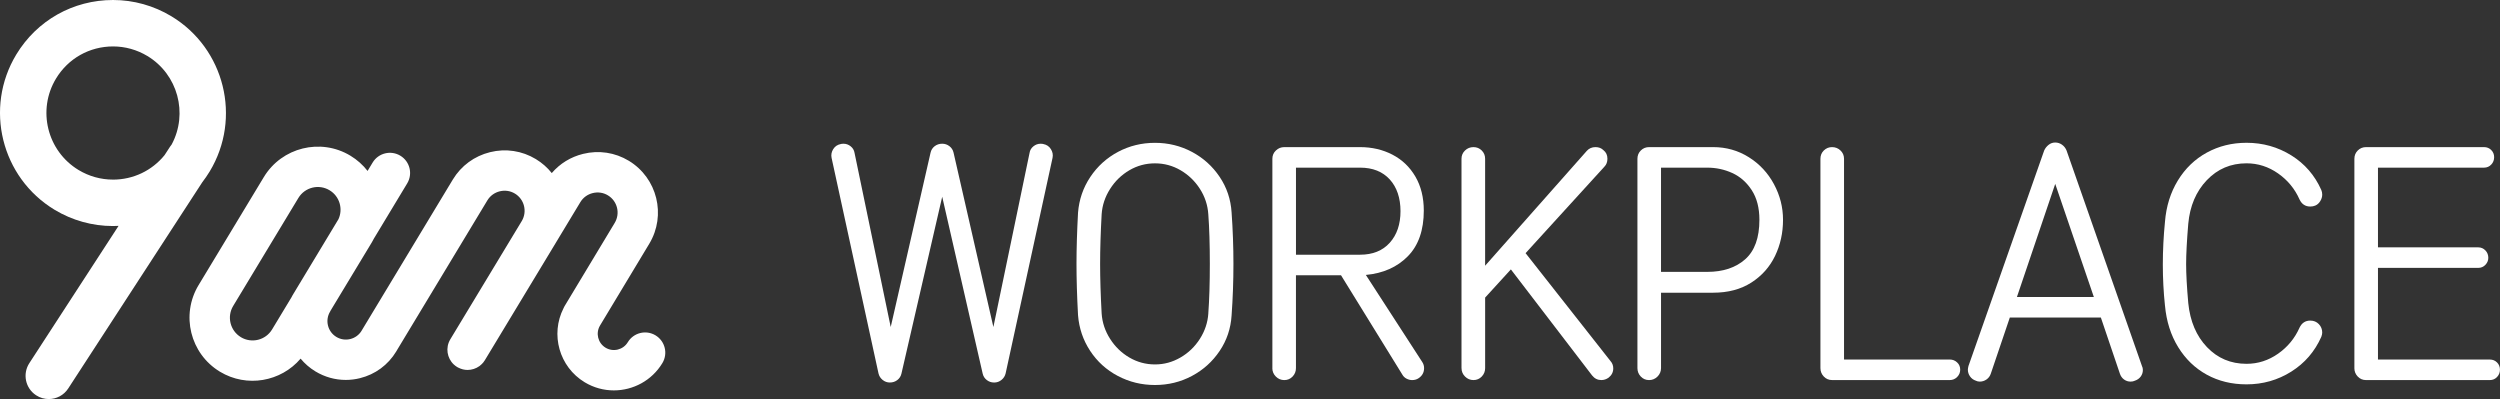<svg xmlns="http://www.w3.org/2000/svg" id="_&#x56FE;&#x5C42;_1" data-name="&#x56FE;&#x5C42; 1" viewBox="0 0 1354.79 216.25"><rect x="0" y="0" width="1354.79" height="216.25" fill="#333333" stroke="none"/><defs><style>      .cls-1 {        fill: #fff;      }    </style></defs><g><path class="cls-1" d="m113.65,92.9c17.45-28.9,8.14-66.62-20.76-84.08C83.32,3.05,72.39,0,61.27,0,39.61,0,19.99,11.06,8.8,29.58-8.65,58.49.66,96.2,29.56,113.67c9.56,5.77,20.49,8.82,31.62,8.82,1.02,0,2.05-.03,3.07-.09L15.89,196.81c-3.78,5.83-2.13,13.62,3.69,17.4,2.12,1.38,4.49,2.04,6.84,2.04,4.12,0,8.15-2.02,10.55-5.73l72.62-111.71c1.44-1.87,2.8-3.84,4.05-5.9Zm-52.46,4.43c-6.54,0-12.98-1.8-18.61-5.2-17.03-10.29-22.52-32.51-12.24-49.53,6.6-10.93,18.17-17.44,30.94-17.44,6.54,0,12.97,1.8,18.61,5.2,16.5,9.97,22.16,31.14,13.14,47.94-.3.36-.59.73-.84,1.14l-3.01,4.63c-6.8,8.38-16.94,13.27-27.99,13.27Z"></path><path class="cls-1" d="m355.24,181.73c-5.17-3.12-11.89-1.46-15.02,3.71-2.51,4.15-7.92,5.49-12.06,2.98-4.11-2.48-5.46-7.82-3.04-11.95l26.73-44.38c9.33-15.46,4.35-35.63-11.1-44.97-7.47-4.51-16.27-5.84-24.78-3.73-6.7,1.65-12.57,5.27-16.96,10.4-2.34-2.95-5.24-5.53-8.65-7.59-7.47-4.51-16.27-5.85-24.78-3.74-8.51,2.1-15.68,7.37-20.19,14.84l-49.41,81.87s-.03.08-.06.12c-1.38,2.23-3.54,3.81-6.09,4.44-2.59.64-5.28.23-7.56-1.15-4.72-2.85-6.24-9-3.39-13.72.13-.21.24-.43.34-.65l22.28-36.88h0c.4-.68.78-1.36,1.13-2.06l18.03-29.88c3.12-5.17,1.46-11.89-3.71-15.01-5.17-3.12-11.9-1.46-15.02,3.71l-2.74,4.54c-2.5-3.21-5.61-6.03-9.29-8.25-16.13-9.75-37.19-4.54-46.94,11.59h0l-35.35,58.53c-9.75,16.14-4.55,37.19,11.59,46.94,14.53,8.77,33.03,5.43,43.7-7.09,2.22,2.68,4.91,5.04,8.06,6.94,5.03,3.04,10.68,4.6,16.41,4.6,2.56,0,5.14-.31,7.7-.95,8.26-2.04,15.23-7.17,19.64-14.46.04-.07.07-.14.12-.23l49.28-81.66c1.49-2.47,3.87-4.21,6.7-4.91,2.84-.7,5.76-.27,8.23,1.23,5.07,3.06,6.74,9.64,3.79,14.74l-38.46,63.65-.34.57c-2.74,4.52-1.8,10.24,1.93,13.7.03.03.07.05.11.08.24.21.48.42.74.62.24.19.51.36.78.53.05.03.1.07.14.1h0c.24.14.48.24.72.37,1.57.8,3.25,1.21,4.93,1.21,2.27,0,4.5-.72,6.37-2.05.04-.03.07-.05.11-.07.11-.08.21-.18.32-.27.62-.5,1.21-1.05,1.73-1.69.02-.02.03-.05.05-.08.28-.35.54-.73.79-1.12l38.7-64.04c.07-.12.14-.24.21-.36l12.84-21.26c1.49-2.47,3.87-4.21,6.71-4.91,2.83-.7,5.75-.27,8.22,1.23,5.14,3.1,6.79,9.8,3.68,14.94l-26.59,44.15s-.05.07-.07.11c-.05.08-.09.17-.14.24l-.35.58c-.1.17-.19.36-.29.54,0,0,0,.01,0,.02-.1.19-.2.38-.28.57-7.23,14.17-2.37,31.79,11.46,40.15,4.95,2.98,10.4,4.4,15.8,4.4,10.39,0,20.54-5.27,26.3-14.8,3.12-5.17,1.46-11.89-3.71-15.03Zm-224.71.98c-5.81-3.51-7.68-11.09-4.17-16.9l16.48-27.3h0l16.14-26.73,2.72-4.5c3.51-5.81,11.09-7.69,16.9-4.17,5.41,3.26,7.4,10.05,4.83,15.65l-24.86,41.2c-.22.35-.4.71-.57,1.08l-10.57,17.51h0c-3.51,5.81-11.1,7.68-16.91,4.17Z"></path></g><g><path class="cls-1" d="m476.06,202.31l-25.42-116.78c-.33-1.66-.03-3.24.91-4.73.94-1.5,2.3-2.41,4.07-2.74.33-.11.83-.17,1.49-.17,1.44,0,2.74.47,3.9,1.41,1.16.94,1.85,2.13,2.08,3.57l19.6,94.35,21.6-94.52c.33-1.44,1.08-2.6,2.24-3.49,1.16-.88,2.52-1.33,4.07-1.33,1.44,0,2.74.44,3.9,1.33,1.16.89,1.91,2.05,2.24,3.49l21.59,94.52,19.6-94.35c.22-1.44.91-2.63,2.08-3.57,1.16-.94,2.46-1.41,3.9-1.41.66,0,1.16.06,1.5.17,1.77.33,3.13,1.25,4.07,2.74.94,1.49,1.25,3.07.91,4.73l-25.42,116.78c-.33,1.44-1.08,2.63-2.24,3.57-1.16.94-2.47,1.41-3.9,1.41h-.17c-1.44,0-2.74-.44-3.9-1.33-1.16-.89-1.91-2.05-2.24-3.49l-21.93-95.85-22.09,95.85c-.33,1.44-1.08,2.6-2.24,3.49-1.16.89-2.52,1.33-4.07,1.33-1.44,0-2.74-.47-3.9-1.41-1.16-.94-1.91-2.13-2.24-3.57Z"></path><path class="cls-1" d="m584.2,170.75c-.56-10.3-.83-19.54-.83-27.74s.28-17.55.83-27.74c.55-7.09,2.77-13.54,6.64-19.35,3.88-5.81,8.89-10.35,15.03-13.62,6.15-3.26,12.82-4.9,20.02-4.9s13.87,1.64,20.02,4.9c6.15,3.27,11.16,7.78,15.03,13.54,3.88,5.76,6.03,12.18,6.48,19.27.66,9.3,1,18.6,1,27.91s-.33,18.6-1,27.91c-.44,7.09-2.6,13.51-6.48,19.27-3.88,5.76-8.89,10.27-15.03,13.54-6.15,3.27-12.82,4.9-20.02,4.9s-13.9-1.63-20.1-4.9c-6.2-3.26-11.21-7.81-15.03-13.62-3.82-5.81-6.01-12.26-6.56-19.35Zm70.6-.83c.55-7.53.83-16.5.83-26.91s-.28-19.6-.83-26.91c-.33-4.98-1.86-9.58-4.57-13.79-2.71-4.21-6.2-7.56-10.46-10.05-4.26-2.49-8.89-3.74-13.87-3.74s-9.61,1.25-13.87,3.74c-4.26,2.49-7.75,5.87-10.46,10.13-2.71,4.26-4.24,8.83-4.57,13.71-.55,9.97-.83,18.94-.83,26.91s.28,16.94.83,26.91c.33,4.88,1.85,9.44,4.57,13.7,2.71,4.26,6.2,7.64,10.46,10.13,4.26,2.49,8.89,3.74,13.87,3.74s9.47-1.25,13.79-3.74c4.32-2.49,7.83-5.87,10.55-10.13,2.71-4.26,4.24-8.83,4.57-13.7Z"></path><path class="cls-1" d="m689.52,199.49v-113.46c0-1.77.64-3.27,1.91-4.48,1.27-1.22,2.79-1.83,4.57-1.83h41.03c6.42,0,12.26,1.36,17.52,4.07,5.26,2.72,9.41,6.67,12.46,11.88,3.04,5.21,4.57,11.35,4.57,18.44,0,10.63-2.88,18.88-8.64,24.75-5.76,5.87-13.35,9.25-22.76,10.13l30.56,47.18c.66,1,1,2.11,1,3.32,0,2.33-1,4.15-2.99,5.48-1,.67-2.16,1-3.49,1-1,0-1.99-.25-2.99-.75s-1.77-1.25-2.33-2.24l-33.22-53.82h-24.42v50.33c0,1.77-.61,3.29-1.83,4.57-1.22,1.27-2.71,1.91-4.49,1.91s-3.3-.64-4.57-1.91c-1.27-1.27-1.91-2.79-1.91-4.57Zm47.51-61.46c6.86,0,12.23-2.16,16.11-6.48,3.88-4.32,5.81-10.02,5.81-17.11s-1.94-12.93-5.81-17.19c-3.88-4.26-9.25-6.4-16.11-6.4h-34.72v47.18h34.72Z"></path><path class="cls-1" d="m792.01,199.49v-113.46c0-1.77.64-3.27,1.91-4.48,1.27-1.22,2.79-1.83,4.57-1.83s3.27.61,4.49,1.83c1.22,1.22,1.83,2.71,1.83,4.48v57.97l55.15-62.29c1.22-1.33,2.77-1.99,4.65-1.99,1.77,0,3.21.55,4.32,1.66,1.44,1.11,2.16,2.66,2.16,4.65,0,1.77-.56,3.21-1.66,4.32l-42.69,46.84,46.01,58.47c1,1.11,1.5,2.44,1.5,3.99,0,1.99-.83,3.65-2.49,4.98-1.22.89-2.55,1.33-3.99,1.33-1.99,0-3.65-.83-4.98-2.49l-44.02-57.48-13.95,15.28v38.21c0,1.77-.61,3.29-1.83,4.57-1.22,1.27-2.71,1.91-4.49,1.91s-3.3-.64-4.57-1.91c-1.27-1.27-1.91-2.79-1.91-4.57Z"></path><path class="cls-1" d="m887.35,199.49v-113.46c0-1.77.61-3.27,1.83-4.48,1.22-1.22,2.71-1.83,4.48-1.83h34.72c7.09,0,13.54,1.83,19.35,5.48,5.81,3.65,10.35,8.53,13.62,14.62,3.27,6.09,4.9,12.52,4.9,19.27,0,7.09-1.44,13.62-4.32,19.6-2.88,5.98-7.17,10.8-12.87,14.45-5.7,3.65-12.6,5.48-20.68,5.48h-28.24v40.87c0,1.77-.64,3.29-1.91,4.57-1.27,1.27-2.8,1.91-4.57,1.91s-3.27-.64-4.48-1.91c-1.22-1.27-1.83-2.79-1.83-4.57Zm37.87-52.16c8.53,0,15.37-2.27,20.51-6.81,5.15-4.54,7.72-11.68,7.72-21.43,0-6.42-1.39-11.77-4.15-16.03-2.77-4.26-6.29-7.36-10.55-9.3-4.26-1.94-8.78-2.91-13.54-2.91h-25.08v56.48h25.08Z"></path><path class="cls-1" d="m986.52,199.49v-113.46c0-1.77.61-3.27,1.83-4.48,1.22-1.22,2.71-1.83,4.48-1.83s3.29.61,4.57,1.83c1.27,1.22,1.91,2.71,1.91,4.48v108.8h57.31c1.55,0,2.88.53,3.99,1.58,1.11,1.05,1.66,2.35,1.66,3.9s-.55,2.88-1.66,3.99c-1.11,1.11-2.44,1.66-3.99,1.66h-63.79c-1.77,0-3.27-.64-4.48-1.91-1.22-1.27-1.83-2.79-1.83-4.57Z"></path><path class="cls-1" d="m1070.74,206.3c-1.33-.44-2.38-1.22-3.16-2.33-.78-1.11-1.16-2.33-1.16-3.65,0-.44.11-1.11.33-1.99l41.03-116.78c.55-1.22,1.35-2.24,2.41-3.07,1.05-.83,2.24-1.25,3.57-1.25s2.55.39,3.65,1.16c1.11.78,1.94,1.83,2.49,3.16l40.86,116.78c.33.66.5,1.39.5,2.16,0,1.33-.39,2.52-1.16,3.57-.78,1.05-1.83,1.8-3.16,2.24-.66.33-1.44.5-2.33.5-1.33,0-2.52-.39-3.57-1.16-1.05-.78-1.8-1.83-2.24-3.16l-10.3-30.4h-49.34l-10.3,30.4c-.44,1.33-1.22,2.38-2.33,3.16-1.11.77-2.33,1.16-3.65,1.16-.78,0-1.49-.17-2.16-.5Zm63.95-45.35l-20.93-61.3-20.76,61.3h41.69Z"></path><path class="cls-1" d="m1173.23,165.6c-.78-7.31-1.16-14.73-1.16-22.26s.39-15.34,1.16-23.09c.66-8.41,2.99-15.89,6.98-22.43,3.99-6.53,9.22-11.57,15.7-15.12,6.48-3.54,13.65-5.32,21.51-5.32,8.86,0,16.94,2.27,24.25,6.81,7.31,4.54,12.73,10.8,16.28,18.77.33.78.5,1.61.5,2.49,0,1.22-.36,2.41-1.08,3.57-.72,1.16-1.64,1.97-2.74,2.41-.78.33-1.66.5-2.66.5-2.66,0-4.6-1.27-5.81-3.82-2.55-5.76-6.42-10.47-11.63-14.12-5.21-3.65-10.91-5.48-17.11-5.48-8.53,0-15.7,3.05-21.51,9.14-5.81,6.09-9.16,13.95-10.05,23.59-.78,9.3-1.16,16.61-1.16,21.93s.39,12.35,1.16,21.1c1,9.86,4.37,17.8,10.13,23.84,5.76,6.04,12.9,9.05,21.43,9.05,6.2,0,11.9-1.83,17.11-5.48,5.2-3.65,9.08-8.36,11.63-14.12,1.22-2.55,3.16-3.82,5.81-3.82,1.88,0,3.43.64,4.65,1.91,1.22,1.28,1.83,2.8,1.83,4.57,0,.66-.17,1.44-.5,2.33-3.55,7.97-8.97,14.26-16.28,18.85-7.31,4.59-15.39,6.89-24.25,6.89-7.97,0-15.14-1.74-21.51-5.23-6.37-3.49-11.54-8.47-15.53-14.95-3.99-6.48-6.37-13.98-7.14-22.51Z"></path><path class="cls-1" d="m1275.88,199.49v-113.46c0-1.77.61-3.27,1.83-4.48,1.22-1.22,2.71-1.83,4.48-1.83h63.95c1.55,0,2.85.53,3.9,1.58,1.05,1.05,1.58,2.35,1.58,3.9s-.53,2.88-1.58,3.99c-1.05,1.11-2.35,1.66-3.9,1.66h-57.48v43.19h54.32c1.55,0,2.85.56,3.9,1.66,1.05,1.11,1.58,2.44,1.58,3.99,0,1.44-.53,2.72-1.58,3.82-1.05,1.11-2.35,1.66-3.9,1.66h-54.32v49.67h60.63c1.55,0,2.85.53,3.9,1.58,1.05,1.05,1.58,2.35,1.58,3.9s-.53,2.88-1.58,3.99c-1.05,1.11-2.35,1.66-3.9,1.66h-67.11c-1.77,0-3.27-.64-4.48-1.91-1.22-1.27-1.83-2.79-1.83-4.57Z"></path></g></svg>